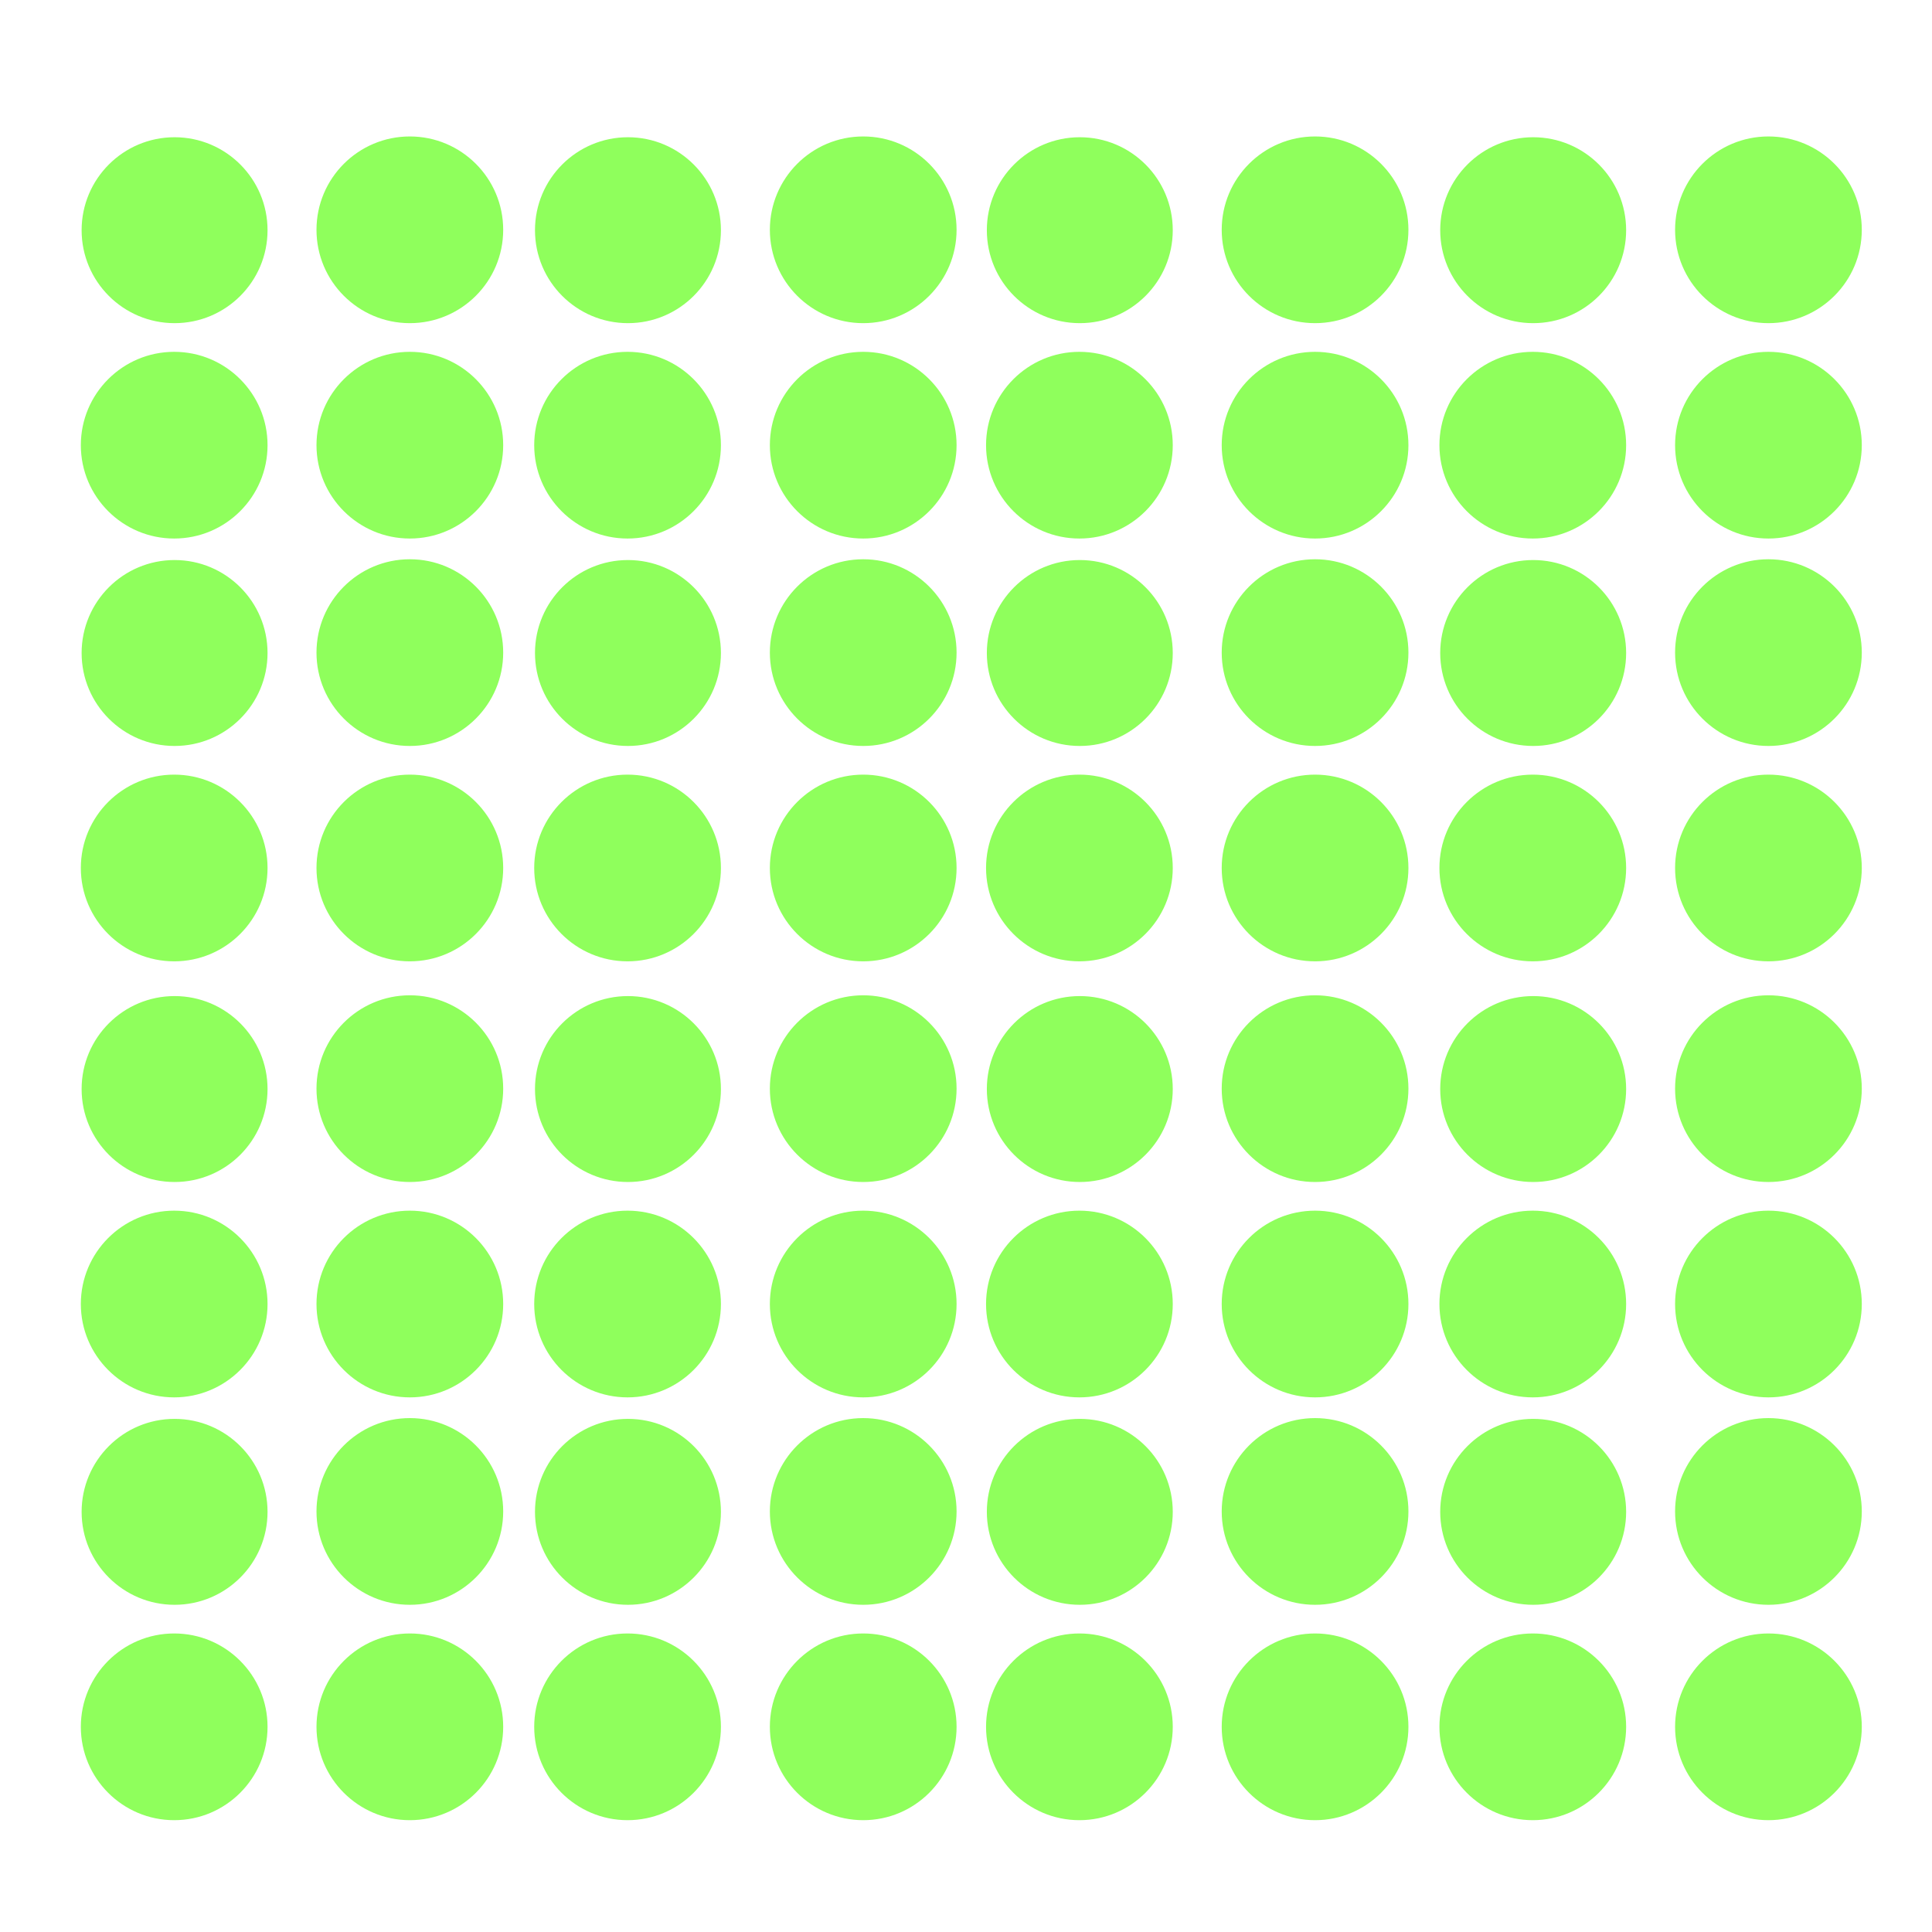 <?xml version="1.0" encoding="UTF-8" standalone="no" ?>
<!DOCTYPE svg PUBLIC "-//W3C//DTD SVG 1.1//EN" "http://www.w3.org/Graphics/SVG/1.1/DTD/svg11.dtd">
<svg xmlns="http://www.w3.org/2000/svg" xmlns:xlink="http://www.w3.org/1999/xlink" version="1.1" width="500" height="500" viewBox="0 0 500 500" xml:space="preserve">
<desc>Created with Fabric.js 4.6.0</desc>
<defs>
</defs>
<g transform="matrix(1.25 0 0 1.25 251.37 253.19)" id="fNxzHwMQabh2C02UO4utm"  >
<path style="stroke: rgb(92,104,125); stroke-width: 0; stroke-dasharray: none; stroke-linecap: butt; stroke-dashoffset: 0; stroke-linejoin: miter; stroke-miterlimit: 4; fill: rgb(143,255,92); fill-rule: nonzero; opacity: 1;" vector-effect="non-scaling-stroke"  transform=" translate(-184.36, -174.3)" d="M 19.409 265.512 C 30.033 265.512 38.655 274.135 38.655 284.759 C 38.655 295.383 30.033 304.005 19.409 304.005 C 8.785 304.005 0.162 295.383 0.162 284.759 C 0.162 274.135 8.785 265.512 19.409 265.512 z M 68.118 265.35 C 78.786 265.35 87.445 274.009 87.445 284.678 C 87.445 295.347 78.786 304.005 68.118 304.005 C 57.449 304.005 48.79 295.347 48.79 284.678 C 48.79 274.009 57.449 265.35 68.118 265.35 z M 68.118 309.94 C 78.786 309.94 87.445 318.599 87.445 329.268 C 87.445 339.937 78.786 348.596 68.118 348.596 C 57.449 348.596 48.79 339.937 48.79 329.268 C 48.79 318.599 57.449 309.94 68.118 309.94 z M 19.328 309.94 C 29.996 309.94 38.655 318.599 38.655 329.268 C 38.655 339.937 29.996 348.596 19.328 348.596 C 8.659 348.596 0 339.937 0 329.268 C 0 318.599 8.659 309.94 19.328 309.94 z M 113.275 265.512 C 123.899 265.512 132.522 274.135 132.522 284.759 C 132.522 295.383 123.899 304.005 113.275 304.005 C 102.651 304.005 94.028 295.383 94.028 284.759 C 94.028 274.135 102.651 265.512 113.275 265.512 z M 161.984 265.35 C 172.653 265.35 181.312 274.009 181.312 284.678 C 181.312 295.347 172.653 304.005 161.984 304.005 C 151.315 304.005 142.656 295.347 142.656 284.678 C 142.656 274.009 151.315 265.35 161.984 265.35 z M 161.984 309.94 C 172.653 309.94 181.312 318.599 181.312 329.268 C 181.312 339.937 172.653 348.596 161.984 348.596 C 151.315 348.596 142.656 339.937 142.656 329.268 C 142.656 318.599 151.315 309.94 161.984 309.94 z M 113.194 309.94 C 123.863 309.94 132.522 318.599 132.522 329.268 C 132.522 339.937 123.863 348.596 113.194 348.596 C 102.525 348.596 93.866 339.937 93.866 329.268 C 93.866 318.599 102.525 309.94 113.194 309.94 z M 19.409 177.975 C 30.033 177.975 38.655 186.598 38.655 197.222 C 38.655 207.846 30.033 216.469 19.409 216.469 C 8.785 216.469 0.162 207.846 0.162 197.222 C 0.162 186.598 8.785 177.975 19.409 177.975 z M 68.118 177.813 C 78.786 177.813 87.445 186.472 87.445 197.141 C 87.445 207.81 78.786 216.469 68.118 216.469 C 57.449 216.469 48.79 207.81 48.79 197.141 C 48.79 186.472 57.449 177.813 68.118 177.813 z M 68.118 222.403 C 78.786 222.403 87.445 231.062 87.445 241.731 C 87.445 252.4 78.786 261.059 68.118 261.059 C 57.449 261.059 48.79 252.4 48.79 241.731 C 48.79 231.062 57.449 222.403 68.118 222.403 z M 19.328 222.403 C 29.996 222.403 38.655 231.062 38.655 241.731 C 38.655 252.4 29.996 261.059 19.328 261.059 C 8.659 261.059 0 252.4 0 241.731 C 0 231.062 8.659 222.403 19.328 222.403 z M 113.275 177.975 C 123.899 177.975 132.522 186.598 132.522 197.222 C 132.522 207.846 123.899 216.469 113.275 216.469 C 102.651 216.469 94.028 207.846 94.028 197.222 C 94.028 186.598 102.651 177.975 113.275 177.975 z M 161.984 177.813 C 172.653 177.813 181.312 186.472 181.312 197.141 C 181.312 207.81 172.653 216.469 161.984 216.469 C 151.315 216.469 142.656 207.81 142.656 197.141 C 142.656 186.472 151.315 177.813 161.984 177.813 z M 161.984 222.403 C 172.653 222.403 181.312 231.062 181.312 241.731 C 181.312 252.4 172.653 261.059 161.984 261.059 C 151.315 261.059 142.656 252.4 142.656 241.731 C 142.656 231.062 151.315 222.403 161.984 222.403 z M 113.194 222.403 C 123.863 222.403 132.522 231.062 132.522 241.731 C 132.522 252.4 123.863 261.059 113.194 261.059 C 102.525 261.059 93.866 252.4 93.866 241.731 C 93.866 231.062 102.525 222.403 113.194 222.403 z M 206.825 265.512 C 217.449 265.512 226.072 274.135 226.072 284.759 C 226.072 295.383 217.449 304.005 206.825 304.005 C 196.201 304.005 187.579 295.383 187.579 284.759 C 187.579 274.135 196.201 265.512 206.825 265.512 z M 255.534 265.35 C 266.203 265.35 274.862 274.009 274.862 284.678 C 274.862 295.347 266.203 304.005 255.534 304.005 C 244.865 304.005 236.206 295.347 236.206 284.678 C 236.206 274.009 244.865 265.35 255.534 265.35 z M 255.534 309.94 C 266.203 309.94 274.862 318.599 274.862 329.268 C 274.862 339.937 266.203 348.596 255.534 348.596 C 244.865 348.596 236.206 339.937 236.206 329.268 C 236.206 318.599 244.865 309.94 255.534 309.94 z M 206.744 309.94 C 217.413 309.94 226.072 318.599 226.072 329.268 C 226.072 339.937 217.413 348.596 206.744 348.596 C 196.075 348.596 187.416 339.937 187.416 329.268 C 187.416 318.599 196.075 309.94 206.744 309.94 z M 300.691 265.512 C 311.316 265.512 319.938 274.135 319.938 284.759 C 319.938 295.383 311.316 304.005 300.691 304.005 C 290.067 304.005 281.445 295.383 281.445 284.759 C 281.445 274.135 290.067 265.512 300.691 265.512 z M 349.4 265.35 C 360.069 265.35 368.728 274.009 368.728 284.678 C 368.728 295.347 360.069 304.005 349.4 304.005 C 338.731 304.005 330.073 295.347 330.073 284.678 C 330.073 274.009 338.731 265.35 349.4 265.35 z M 349.4 309.94 C 360.069 309.94 368.728 318.599 368.728 329.268 C 368.728 339.937 360.069 348.596 349.4 348.596 C 338.731 348.596 330.073 339.937 330.073 329.268 C 330.073 318.599 338.731 309.94 349.4 309.94 z M 300.61 309.94 C 311.279 309.94 319.938 318.599 319.938 329.268 C 319.938 339.937 311.279 348.596 300.61 348.596 C 289.942 348.596 281.283 339.937 281.283 329.268 C 281.283 318.599 289.942 309.94 300.61 309.94 z M 206.825 177.975 C 217.449 177.975 226.072 186.598 226.072 197.222 C 226.072 207.846 217.449 216.469 206.825 216.469 C 196.201 216.469 187.579 207.846 187.579 197.222 C 187.579 186.598 196.201 177.975 206.825 177.975 z M 255.534 177.813 C 266.203 177.813 274.862 186.472 274.862 197.141 C 274.862 207.81 266.203 216.469 255.534 216.469 C 244.865 216.469 236.206 207.81 236.206 197.141 C 236.206 186.472 244.865 177.813 255.534 177.813 z M 255.534 222.403 C 266.203 222.403 274.862 231.062 274.862 241.731 C 274.862 252.4 266.203 261.059 255.534 261.059 C 244.865 261.059 236.206 252.4 236.206 241.731 C 236.206 231.062 244.865 222.403 255.534 222.403 z M 206.744 222.403 C 217.413 222.403 226.072 231.062 226.072 241.731 C 226.072 252.4 217.413 261.059 206.744 261.059 C 196.075 261.059 187.416 252.4 187.416 241.731 C 187.416 231.062 196.075 222.403 206.744 222.403 z M 300.691 177.975 C 311.316 177.975 319.938 186.598 319.938 197.222 C 319.938 207.846 311.316 216.469 300.691 216.469 C 290.067 216.469 281.445 207.846 281.445 197.222 C 281.445 186.598 290.067 177.975 300.691 177.975 z M 349.4 177.813 C 360.069 177.813 368.728 186.472 368.728 197.141 C 368.728 207.81 360.069 216.469 349.4 216.469 C 338.731 216.469 330.073 207.81 330.073 197.141 C 330.073 186.472 338.731 177.813 349.4 177.813 z M 349.4 222.403 C 360.069 222.403 368.728 231.062 368.728 241.731 C 368.728 252.4 360.069 261.059 349.4 261.059 C 338.731 261.059 330.073 252.4 330.073 241.731 C 330.073 231.062 338.731 222.403 349.4 222.403 z M 300.61 222.403 C 311.279 222.403 319.938 231.062 319.938 241.731 C 319.938 252.4 311.279 261.059 300.61 261.059 C 289.942 261.059 281.283 252.4 281.283 241.731 C 281.283 231.062 289.942 222.403 300.61 222.403 z M 19.409 87.699 C 30.033 87.699 38.655 96.321 38.655 106.946 C 38.655 117.57 30.033 126.192 19.409 126.192 C 8.785 126.192 0.162 117.57 0.162 106.946 C 0.162 96.321 8.785 87.699 19.409 87.699 z M 68.118 87.537 C 78.786 87.537 87.445 96.196 87.445 106.864 C 87.445 117.533 78.786 126.192 68.118 126.192 C 57.449 126.192 48.79 117.533 48.79 106.864 C 48.79 96.196 57.449 87.537 68.118 87.537 z M 68.118 132.127 C 78.786 132.127 87.445 140.786 87.445 151.455 C 87.445 162.123 78.786 170.782 68.118 170.782 C 57.449 170.782 48.79 162.123 48.79 151.455 C 48.79 140.786 57.449 132.127 68.118 132.127 z M 19.328 132.127 C 29.996 132.127 38.655 140.786 38.655 151.455 C 38.655 162.123 29.996 170.782 19.328 170.782 C 8.659 170.782 0 162.123 0 151.455 C 0 140.786 8.659 132.127 19.328 132.127 z M 113.275 87.699 C 123.899 87.699 132.522 96.321 132.522 106.946 C 132.522 117.57 123.899 126.192 113.275 126.192 C 102.651 126.192 94.028 117.57 94.028 106.946 C 94.028 96.321 102.651 87.699 113.275 87.699 z M 161.984 87.537 C 172.653 87.537 181.312 96.196 181.312 106.864 C 181.312 117.533 172.653 126.192 161.984 126.192 C 151.315 126.192 142.656 117.533 142.656 106.864 C 142.656 96.196 151.315 87.537 161.984 87.537 z M 161.984 132.127 C 172.653 132.127 181.312 140.786 181.312 151.455 C 181.312 162.123 172.653 170.782 161.984 170.782 C 151.315 170.782 142.656 162.123 142.656 151.455 C 142.656 140.786 151.315 132.127 161.984 132.127 z M 113.194 132.127 C 123.863 132.127 132.522 140.786 132.522 151.455 C 132.522 162.123 123.863 170.782 113.194 170.782 C 102.525 170.782 93.866 162.123 93.866 151.455 C 93.866 140.786 102.525 132.127 113.194 132.127 z M 19.409 0.162 C 30.033 0.162 38.655 8.785 38.655 19.409 C 38.655 30.033 30.033 38.655 19.409 38.655 C 8.785 38.655 0.162 30.033 0.162 19.409 C 0.162 8.785 8.785 0.162 19.409 0.162 z M 68.118 0 C 78.786 0 87.445 8.659 87.445 19.328 C 87.445 29.996 78.786 38.655 68.118 38.655 C 57.449 38.655 48.79 29.996 48.79 19.328 C 48.79 8.659 57.449 0 68.118 0 z M 68.118 44.59 C 78.786 44.59 87.445 53.249 87.445 63.918 C 87.445 74.587 78.786 83.245 68.118 83.245 C 57.449 83.245 48.79 74.587 48.79 63.918 C 48.79 53.249 57.449 44.59 68.118 44.59 z M 19.328 44.59 C 29.996 44.59 38.655 53.249 38.655 63.918 C 38.655 74.587 29.996 83.245 19.328 83.245 C 8.659 83.245 0 74.587 0 63.918 C 0 53.249 8.659 44.59 19.328 44.59 z M 113.275 0.162 C 123.899 0.162 132.522 8.785 132.522 19.409 C 132.522 30.033 123.899 38.655 113.275 38.655 C 102.651 38.655 94.028 30.033 94.028 19.409 C 94.028 8.785 102.651 0.162 113.275 0.162 z M 161.984 0 C 172.653 0 181.312 8.659 181.312 19.328 C 181.312 29.997 172.653 38.655 161.984 38.655 C 151.315 38.655 142.656 29.997 142.656 19.328 C 142.656 8.659 151.315 0 161.984 0 z M 161.984 44.59 C 172.653 44.59 181.312 53.249 181.312 63.918 C 181.312 74.587 172.653 83.245 161.984 83.245 C 151.315 83.245 142.656 74.587 142.656 63.918 C 142.656 53.249 151.315 44.59 161.984 44.59 z M 113.194 44.59 C 123.863 44.59 132.522 53.249 132.522 63.918 C 132.522 74.587 123.863 83.245 113.194 83.245 C 102.525 83.245 93.866 74.587 93.866 63.918 C 93.866 53.249 102.525 44.59 113.194 44.59 z M 206.825 87.699 C 217.449 87.699 226.072 96.321 226.072 106.946 C 226.072 117.57 217.449 126.192 206.825 126.192 C 196.201 126.192 187.579 117.57 187.579 106.946 C 187.579 96.321 196.201 87.699 206.825 87.699 z M 255.534 87.537 C 266.203 87.537 274.862 96.196 274.862 106.864 C 274.862 117.533 266.203 126.192 255.534 126.192 C 244.865 126.192 236.206 117.533 236.206 106.864 C 236.206 96.196 244.865 87.537 255.534 87.537 z M 255.534 132.127 C 266.203 132.127 274.862 140.786 274.862 151.455 C 274.862 162.123 266.203 170.782 255.534 170.782 C 244.865 170.782 236.206 162.123 236.206 151.455 C 236.206 140.786 244.865 132.127 255.534 132.127 z M 206.744 132.127 C 217.413 132.127 226.072 140.786 226.072 151.455 C 226.072 162.123 217.413 170.782 206.744 170.782 C 196.075 170.782 187.416 162.123 187.416 151.455 C 187.416 140.786 196.075 132.127 206.744 132.127 z M 300.691 87.699 C 311.316 87.699 319.938 96.321 319.938 106.946 C 319.938 117.57 311.316 126.192 300.691 126.192 C 290.067 126.192 281.445 117.57 281.445 106.946 C 281.445 96.321 290.067 87.699 300.691 87.699 z M 349.4 87.537 C 360.069 87.537 368.728 96.196 368.728 106.864 C 368.728 117.533 360.069 126.192 349.4 126.192 C 338.731 126.192 330.073 117.533 330.073 106.864 C 330.073 96.196 338.731 87.537 349.4 87.537 z M 349.4 132.127 C 360.069 132.127 368.728 140.786 368.728 151.455 C 368.728 162.123 360.069 170.782 349.4 170.782 C 338.731 170.782 330.073 162.123 330.073 151.455 C 330.073 140.786 338.731 132.127 349.4 132.127 z M 300.61 132.127 C 311.279 132.127 319.938 140.786 319.938 151.455 C 319.938 162.123 311.279 170.782 300.61 170.782 C 289.942 170.782 281.283 162.123 281.283 151.455 C 281.283 140.786 289.942 132.127 300.61 132.127 z M 206.825 0.162 C 217.449 0.162 226.072 8.785 226.072 19.409 C 226.072 30.033 217.449 38.655 206.825 38.655 C 196.201 38.655 187.579 30.033 187.579 19.409 C 187.579 8.785 196.201 0.162 206.825 0.162 z M 255.534 0 C 266.203 0 274.862 8.659 274.862 19.328 C 274.862 29.996 266.203 38.655 255.534 38.655 C 244.865 38.655 236.206 29.996 236.206 19.328 C 236.206 8.659 244.865 0 255.534 0 z M 255.534 44.59 C 266.203 44.59 274.862 53.249 274.862 63.918 C 274.862 74.587 266.203 83.245 255.534 83.245 C 244.865 83.245 236.206 74.587 236.206 63.918 C 236.206 53.249 244.865 44.59 255.534 44.59 z M 206.744 44.59 C 217.413 44.59 226.072 53.249 226.072 63.918 C 226.072 74.587 217.413 83.245 206.744 83.245 C 196.075 83.245 187.416 74.587 187.416 63.918 C 187.416 53.249 196.075 44.59 206.744 44.59 z M 300.691 0.162 C 311.316 0.162 319.938 8.785 319.938 19.409 C 319.938 30.033 311.316 38.655 300.691 38.655 C 290.067 38.655 281.445 30.033 281.445 19.409 C 281.445 8.785 290.067 0.162 300.691 0.162 z M 349.4 0 C 360.069 0 368.728 8.659 368.728 19.328 C 368.728 29.997 360.069 38.655 349.4 38.655 C 338.731 38.655 330.073 29.997 330.073 19.328 C 330.073 8.659 338.731 0 349.4 0 z M 349.4 44.59 C 360.069 44.59 368.728 53.249 368.728 63.918 C 368.728 74.587 360.069 83.245 349.4 83.245 C 338.731 83.245 330.073 74.587 330.073 63.918 C 330.073 53.249 338.731 44.59 349.4 44.59 z M 300.61 44.59 C 311.279 44.59 319.938 53.249 319.938 63.918 C 319.938 74.587 311.279 83.245 300.61 83.245 C 289.942 83.245 281.283 74.587 281.283 63.918 C 281.283 53.249 289.942 44.59 300.61 44.59 z" stroke-linecap="round" />
</g>
</svg>